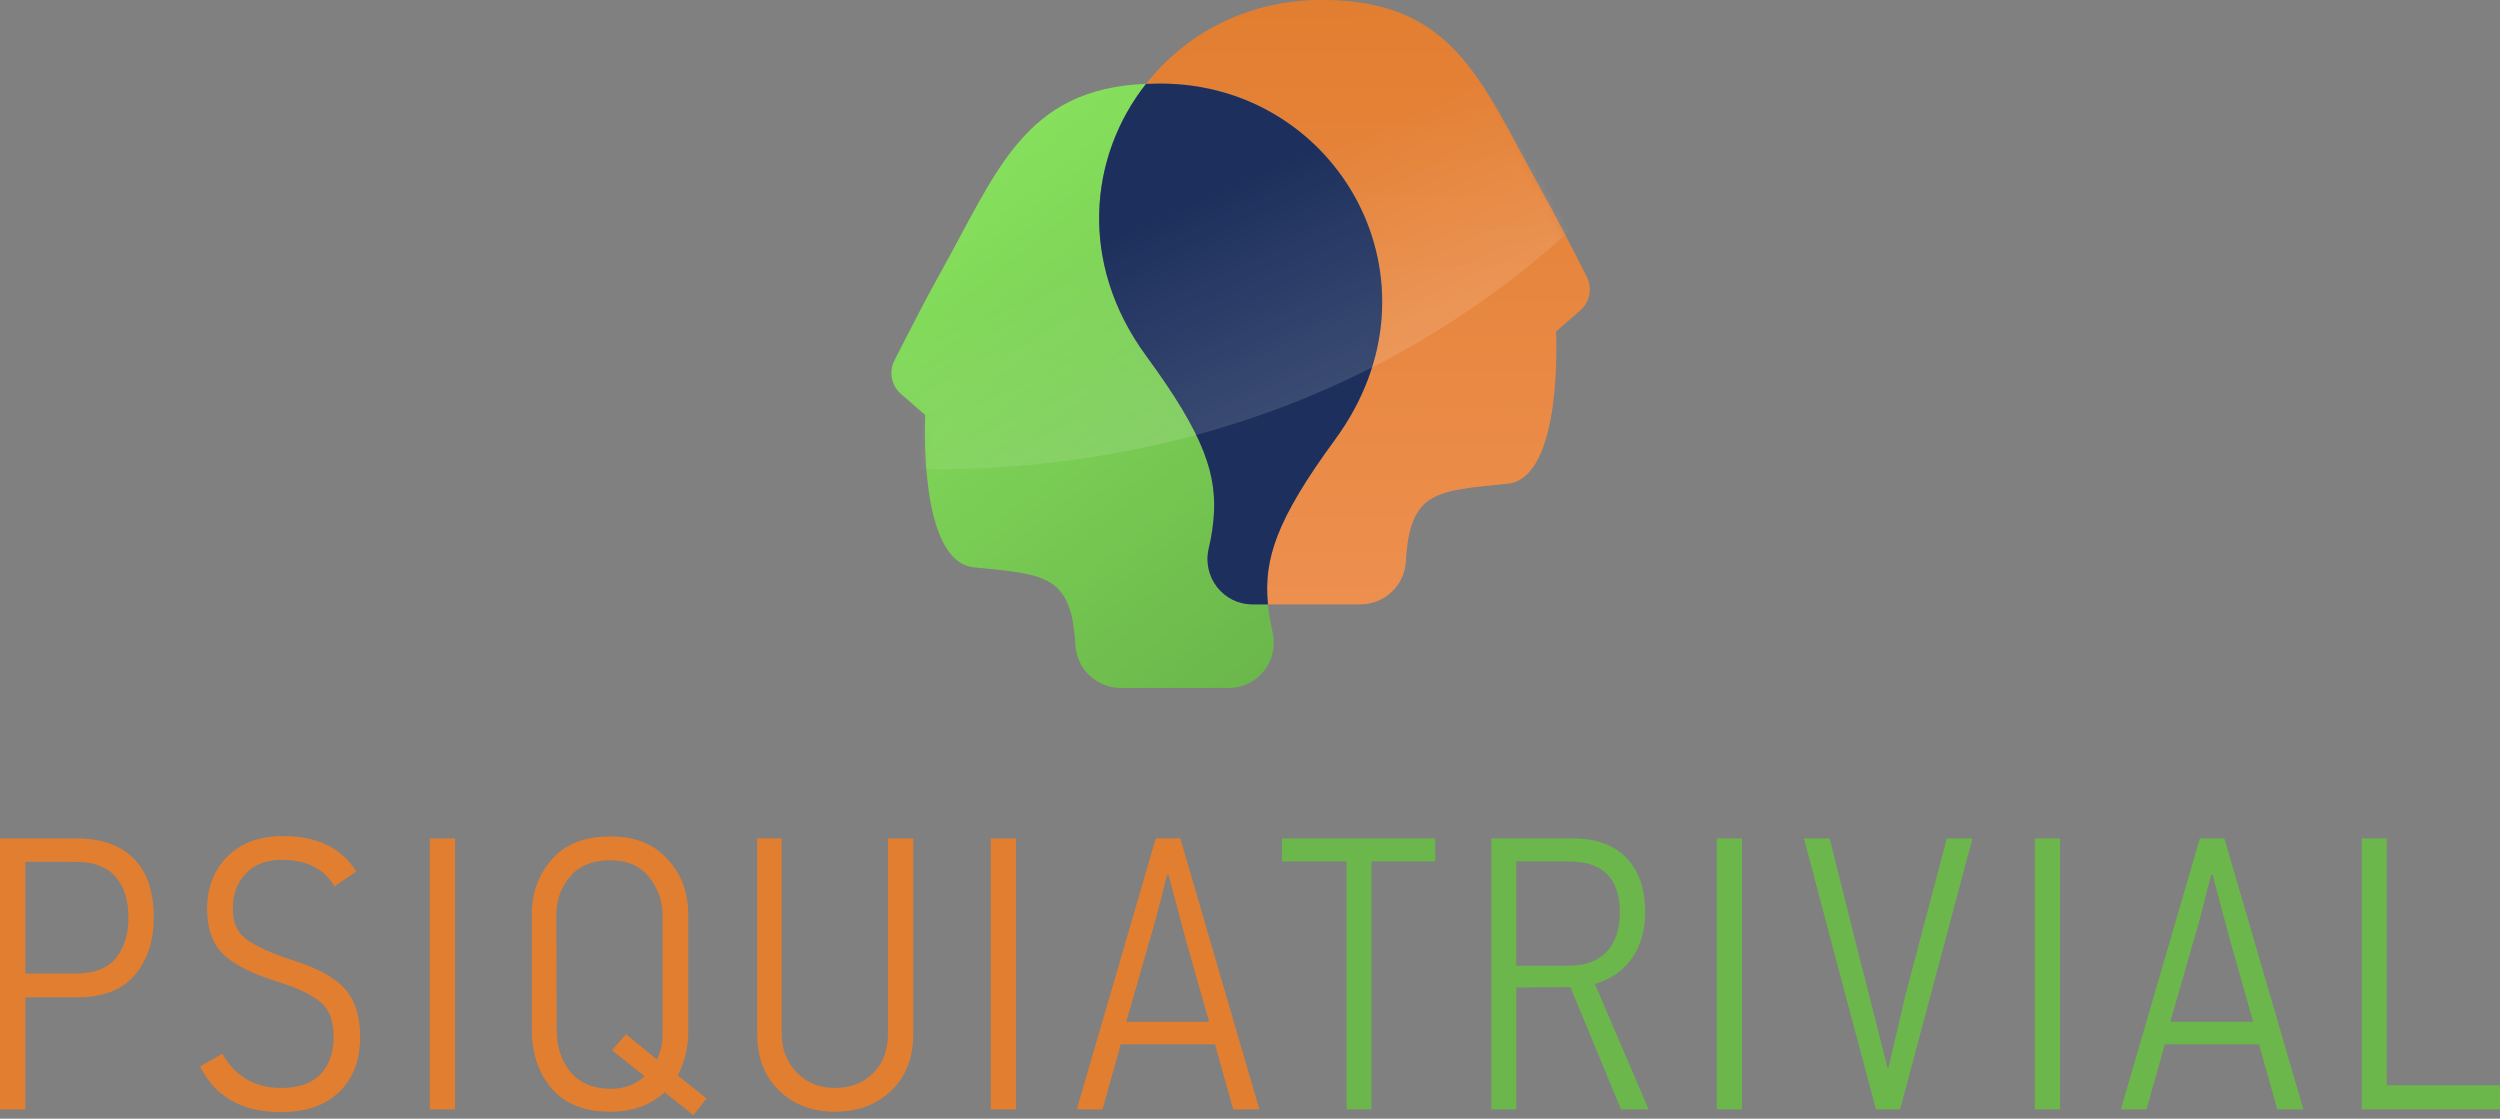 <svg width="295" height="132" viewBox="0 0 295 132" fill="none" xmlns="http://www.w3.org/2000/svg">
<rect x="0" y="0" width="295" height="132" fill="#808080" stroke="none"/>
<path d="M0 130.906V98.934H9.003C11.944 98.934 14.2 99.723 15.779 101.3C17.356 102.877 18.145 105.212 18.145 108.306C18.145 111.001 17.41 113.236 15.939 115.013C14.469 116.789 12.22 117.677 9.186 117.677H2.985V130.908H0V130.906ZM2.985 114.876H8.956C11.132 114.876 12.707 114.264 13.688 113.039C14.666 111.815 15.158 110.221 15.158 108.262C15.158 106.179 14.636 104.563 13.597 103.415C12.556 102.267 10.993 101.692 8.912 101.692H2.985V114.876Z" fill="#E27E30"/>
<path d="M23.612 125.854L26.23 124.338C27.761 127.032 30.089 128.38 33.213 128.38C35.265 128.38 36.803 127.837 37.83 126.749C38.855 125.662 39.37 124.201 39.37 122.362C39.37 120.523 38.881 119.177 37.9 118.319C36.919 117.464 35.342 116.682 33.169 115.977C29.952 114.998 27.696 113.888 26.392 112.647C25.089 111.406 24.44 109.606 24.44 107.25C24.44 104.708 25.244 102.642 26.852 101.049C28.459 99.458 30.641 98.66 33.398 98.66C37.441 98.66 40.319 100.054 42.035 102.839L39.463 104.586C38.239 102.503 36.17 101.462 33.262 101.462C31.425 101.462 30.001 102.007 28.99 103.092C27.979 104.18 27.473 105.564 27.473 107.25C27.473 108.936 28.039 110.091 29.173 110.903C30.305 111.715 32.144 112.533 34.686 113.361C37.503 114.249 39.509 115.36 40.704 116.691C41.898 118.023 42.496 119.915 42.496 122.364C42.496 125.089 41.678 127.248 40.038 128.841C38.399 130.435 36.11 131.23 33.171 131.23C28.577 131.23 25.393 129.437 23.616 125.854H23.612Z" fill="#E27E30"/>
<path d="M50.712 130.906V98.934H53.697V130.906H50.712Z" fill="#E27E30"/>
<path d="M62.749 121.397V107.937C62.749 105.395 63.538 103.222 65.115 101.413C66.692 99.607 68.981 98.702 71.981 98.702C74.982 98.702 77.118 99.59 78.758 101.367C80.395 103.143 81.216 105.333 81.216 107.935V121.761C81.216 123.598 80.803 125.314 79.975 126.905L83.375 129.616L81.815 131.592C81.722 131.499 81.149 131.04 80.091 130.214C79.034 129.389 78.475 128.944 78.415 128.883C76.791 130.416 74.648 131.179 71.984 131.179C68.953 131.179 66.654 130.268 65.094 128.445C63.531 126.624 62.751 124.273 62.751 121.395L62.749 121.397ZM72.211 123.925L73.865 122.042L77.54 125.027C77.969 124.108 78.183 123.097 78.183 121.995V107.986C78.183 106.332 77.654 104.839 76.599 103.507C75.541 102.176 74.004 101.508 71.981 101.508C69.959 101.508 68.359 102.151 67.274 103.438C66.186 104.725 65.643 106.239 65.643 107.986L65.69 121.446C65.69 123.528 66.242 125.221 67.343 126.522C68.445 127.823 70.022 128.475 72.074 128.475C73.665 128.475 74.999 127.986 76.07 127.005L72.211 123.927V123.925Z" fill="#E27E30"/>
<path d="M89.345 121.949V98.934H92.239V121.949C92.239 123.786 92.828 125.319 94.008 126.543C95.187 127.768 96.696 128.38 98.533 128.38C100.37 128.38 101.833 127.805 103.011 126.657C104.189 125.509 104.781 123.955 104.781 121.993V98.934H107.766V121.993C107.766 124.811 106.901 127.047 105.17 128.7C103.44 130.354 101.228 131.179 98.533 131.179C95.838 131.179 93.596 130.337 91.896 128.654C90.196 126.97 89.347 124.734 89.347 121.947L89.345 121.949Z" fill="#E27E30"/>
<path d="M116.908 130.906V98.934H119.892V130.906H116.908Z" fill="#E27E30"/>
<path d="M127.058 130.906L136.383 98.934H139.278L148.603 130.906H145.525L143.366 123.234H132.251L130.092 130.906H127.06H127.058ZM132.891 120.572H142.675L139.874 110.694L137.898 103.252H137.715C136.856 106.682 136.198 109.164 135.739 110.694C135.646 110.97 135.386 111.875 134.957 113.405C134.528 114.938 134.108 116.406 133.693 117.816C133.28 119.226 133.011 120.145 132.888 120.572H132.891Z" fill="#E27E30"/>
<path d="M158.89 130.906V101.645H151.265V98.934H169.364V101.645H161.829V130.906H158.888H158.89Z" fill="#6BB74B"/>
<path d="M175.98 130.906V98.934H185.628C188.323 98.934 190.412 99.692 191.899 101.209C193.383 102.726 194.128 104.862 194.128 107.617C194.128 109.73 193.622 111.529 192.611 113.014C191.6 114.5 190.129 115.532 188.2 116.114L194.538 130.906H191.277L185.306 116.481L178.921 116.527V130.906H175.98ZM178.919 113.955H185.074C187.033 113.955 188.534 113.412 189.575 112.325C190.616 111.239 191.138 109.667 191.138 107.617C191.138 103.635 189.116 101.645 185.074 101.645H178.919V113.955Z" fill="#6BB74B"/>
<path d="M202.576 130.906V98.934H205.56V130.906H202.576Z" fill="#6BB74B"/>
<path d="M222.741 126.038H222.833C222.926 125.578 223.209 124.354 223.684 122.362C224.158 120.372 224.519 118.825 224.763 117.724L229.723 98.936H232.755L224.211 130.908H221.363C217.567 116.698 214.733 106.042 212.866 98.936H215.897C216.263 100.376 216.961 103.155 217.986 107.274C219.011 111.392 219.83 114.632 220.445 116.988L222.741 126.038Z" fill="#6BB74B"/>
<path d="M240.104 130.906V98.934H243.089V130.906H240.104Z" fill="#6BB74B"/>
<path d="M250.257 130.906L259.582 98.934H262.476L271.802 130.906H268.724L266.565 123.234H255.449L253.29 130.906H250.259H250.257ZM256.089 120.572H265.874L263.072 110.694L261.096 103.252H260.913C260.055 106.682 259.397 109.164 258.937 110.694C258.845 110.97 258.585 111.875 258.156 113.405C257.727 114.938 257.307 116.406 256.892 117.816C256.479 119.226 256.21 120.145 256.087 120.572H256.089Z" fill="#6BB74B"/>
<path d="M278.692 130.906V98.934H281.633V128.058H295V130.906H278.692Z" fill="#6BB74B"/>
<path d="M187.249 32.672C185.852 29.917 183.48 25.288 181.864 22.396C175.108 10.316 171.912 0.638 157.631 0.037C157.049 0.012 156.462 0 155.868 0C147.244 0 139.92 3.952 135.23 9.898C135.789 9.875 136.355 9.863 136.926 9.863C157.907 9.863 171.2 33.235 157.538 51.863C150.583 61.346 149.117 65.981 149.607 71.223C149.609 71.253 149.614 71.285 149.616 71.316H160.539C163.382 71.316 165.729 69.096 165.892 66.257C166.369 57.929 169.419 57.929 177.872 57.085C184.519 56.42 183.612 39.119 183.612 39.119L186.476 36.621C187.606 35.636 187.923 34.01 187.246 32.672H187.249Z" fill="url(#paint0_linear_69_1968)"/>
<path d="M142.631 64.706C142.801 63.999 142.944 63.264 143.051 62.508C143.104 62.12 143.151 61.74 143.186 61.36C143.675 56.118 142.209 51.483 135.254 42C127.209 31.028 128.515 18.416 135.229 9.898C135.205 9.898 135.185 9.898 135.161 9.898C120.88 10.496 117.684 20.174 110.929 32.257C109.312 35.147 106.94 39.776 105.544 42.533C104.867 43.871 105.182 45.497 106.314 46.482L109.178 48.98C109.178 48.98 108.273 66.281 114.918 66.946C123.371 67.793 126.421 67.791 126.898 76.119C127.061 78.957 129.41 81.177 132.251 81.177H145.001C148.462 81.177 150.966 77.932 150.161 74.567C149.992 73.86 149.848 73.125 149.742 72.369C149.691 72.014 149.651 71.661 149.616 71.313H147.791C144.331 71.313 141.827 68.069 142.631 64.704V64.706Z" fill="url(#paint1_linear_69_1968)"/>
<path d="M157.539 51.863C171.2 33.233 157.91 9.864 136.926 9.864C136.356 9.864 135.79 9.877 135.231 9.898C128.515 18.416 127.211 31.03 135.256 42C142.211 51.483 143.677 56.118 143.188 61.36C143.153 61.738 143.107 62.12 143.053 62.508C142.947 63.261 142.803 63.999 142.633 64.706C141.829 68.071 144.333 71.316 147.794 71.316H149.619C149.616 71.286 149.612 71.253 149.609 71.223C149.12 65.982 150.586 61.346 157.541 51.863H157.539Z" fill="#1D305D"/>
<mask id="mask0_69_1968" style="mask-type:luminance" maskUnits="userSpaceOnUse" x="105" y="9" width="46" height="73">
<path d="M142.631 64.706C142.801 63.999 142.944 63.264 143.051 62.508C143.104 62.12 143.151 61.74 143.186 61.36C143.675 56.118 142.209 51.483 135.254 42C127.209 31.028 128.515 18.416 135.229 9.898C135.205 9.898 135.185 9.898 135.161 9.898C120.88 10.496 117.684 20.174 110.929 32.257C109.312 35.147 106.94 39.776 105.544 42.533C104.867 43.871 105.182 45.497 106.314 46.482L109.178 48.98C109.178 48.98 108.273 66.281 114.918 66.946C123.371 67.793 126.421 67.791 126.898 76.119C127.061 78.957 129.41 81.177 132.251 81.177H145.001C148.462 81.177 150.966 77.932 150.161 74.567C149.992 73.86 149.848 73.125 149.742 72.369C149.691 72.014 149.651 71.661 149.616 71.313H147.791C144.331 71.313 141.827 68.069 142.631 64.704V64.706Z" fill="white"/>
</mask>
<g mask="url(#mask0_69_1968)">
<path opacity="0.25" d="M94.465 54.112C94.465 54.112 154.829 66.234 196.801 15.026L166.256 -7.871L129.384 -8.808L106.311 4.886L95.079 18.034L90.592 34.1L94.465 54.112Z" fill="url(#paint2_linear_69_1968)"/>
</g>
<mask id="mask1_69_1968" style="mask-type:luminance" maskUnits="userSpaceOnUse" x="129" y="9" width="35" height="63">
<path d="M157.539 51.863C171.2 33.233 157.91 9.863 136.926 9.863C136.356 9.863 135.79 9.877 135.231 9.898C128.515 18.416 127.211 31.03 135.256 41.999C142.211 51.482 143.677 56.118 143.188 61.359C143.153 61.737 143.107 62.12 143.053 62.508C142.947 63.261 142.803 63.999 142.633 64.706C141.829 68.071 144.333 71.316 147.794 71.316H149.619C149.616 71.285 149.612 71.253 149.609 71.223C149.12 65.981 150.586 61.346 157.541 51.863H157.539Z" fill="white"/>
</mask>
<g mask="url(#mask1_69_1968)">
<path opacity="0.25" d="M94.464 54.112C94.464 54.112 154.829 66.234 196.8 15.026L166.255 -7.871L129.383 -8.808L106.31 4.886L95.079 18.034L90.591 34.1L94.464 54.112Z" fill="url(#paint3_linear_69_1968)"/>
</g>
<mask id="mask2_69_1968" style="mask-type:luminance" maskUnits="userSpaceOnUse" x="135" y="0" width="53" height="72">
<path d="M187.249 32.672C185.852 29.917 183.48 25.288 181.864 22.396C175.108 10.316 171.912 0.638 157.631 0.037C157.049 0.012 156.462 0 155.868 0C147.244 0 139.92 3.952 135.23 9.898C135.789 9.875 136.355 9.863 136.926 9.863C157.907 9.863 171.2 33.235 157.538 51.863C150.583 61.346 149.117 65.981 149.607 71.223C149.609 71.253 149.614 71.285 149.616 71.316H160.539C163.382 71.316 165.729 69.096 165.892 66.257C166.369 57.929 169.419 57.929 177.872 57.085C184.519 56.42 183.612 39.119 183.612 39.119L186.476 36.621C187.606 35.636 187.923 34.01 187.246 32.672H187.249Z" fill="white"/>
</mask>
<g mask="url(#mask2_69_1968)">
<path opacity="0.25" d="M94.465 54.112C94.465 54.112 154.829 66.234 196.801 15.026L166.256 -7.871L129.384 -8.808L106.311 4.886L95.079 18.034L90.592 34.1L94.465 54.112Z" fill="url(#paint4_linear_69_1968)"/>
</g>
<defs>
<linearGradient id="paint0_linear_69_1968" x1="161.84" y1="71.306" x2="161.228" y2="-0.046" gradientUnits="userSpaceOnUse">
<stop stop-color="#ED8F4F"/>
<stop offset="1" stop-color="#E27E30"/>
</linearGradient>
<linearGradient id="paint1_linear_69_1968" x1="111.931" y1="22.892" x2="153.949" y2="75.52" gradientUnits="userSpaceOnUse">
<stop stop-color="#86E05C"/>
<stop offset="1" stop-color="#6BB74B"/>
</linearGradient>
<linearGradient id="paint2_linear_69_1968" x1="131.654" y1="2.984" x2="161.478" y2="70.402" gradientUnits="userSpaceOnUse">
<stop offset="0.31" stop-color="white" stop-opacity="0"/>
<stop offset="1" stop-color="white"/>
</linearGradient>
<linearGradient id="paint3_linear_69_1968" x1="131.653" y1="2.984" x2="161.478" y2="70.402" gradientUnits="userSpaceOnUse">
<stop offset="0.31" stop-color="white" stop-opacity="0"/>
<stop offset="1" stop-color="white"/>
</linearGradient>
<linearGradient id="paint4_linear_69_1968" x1="131.654" y1="2.984" x2="161.478" y2="70.402" gradientUnits="userSpaceOnUse">
<stop offset="0.31" stop-color="white" stop-opacity="0"/>
<stop offset="1" stop-color="white"/>
</linearGradient>
</defs>
</svg>
